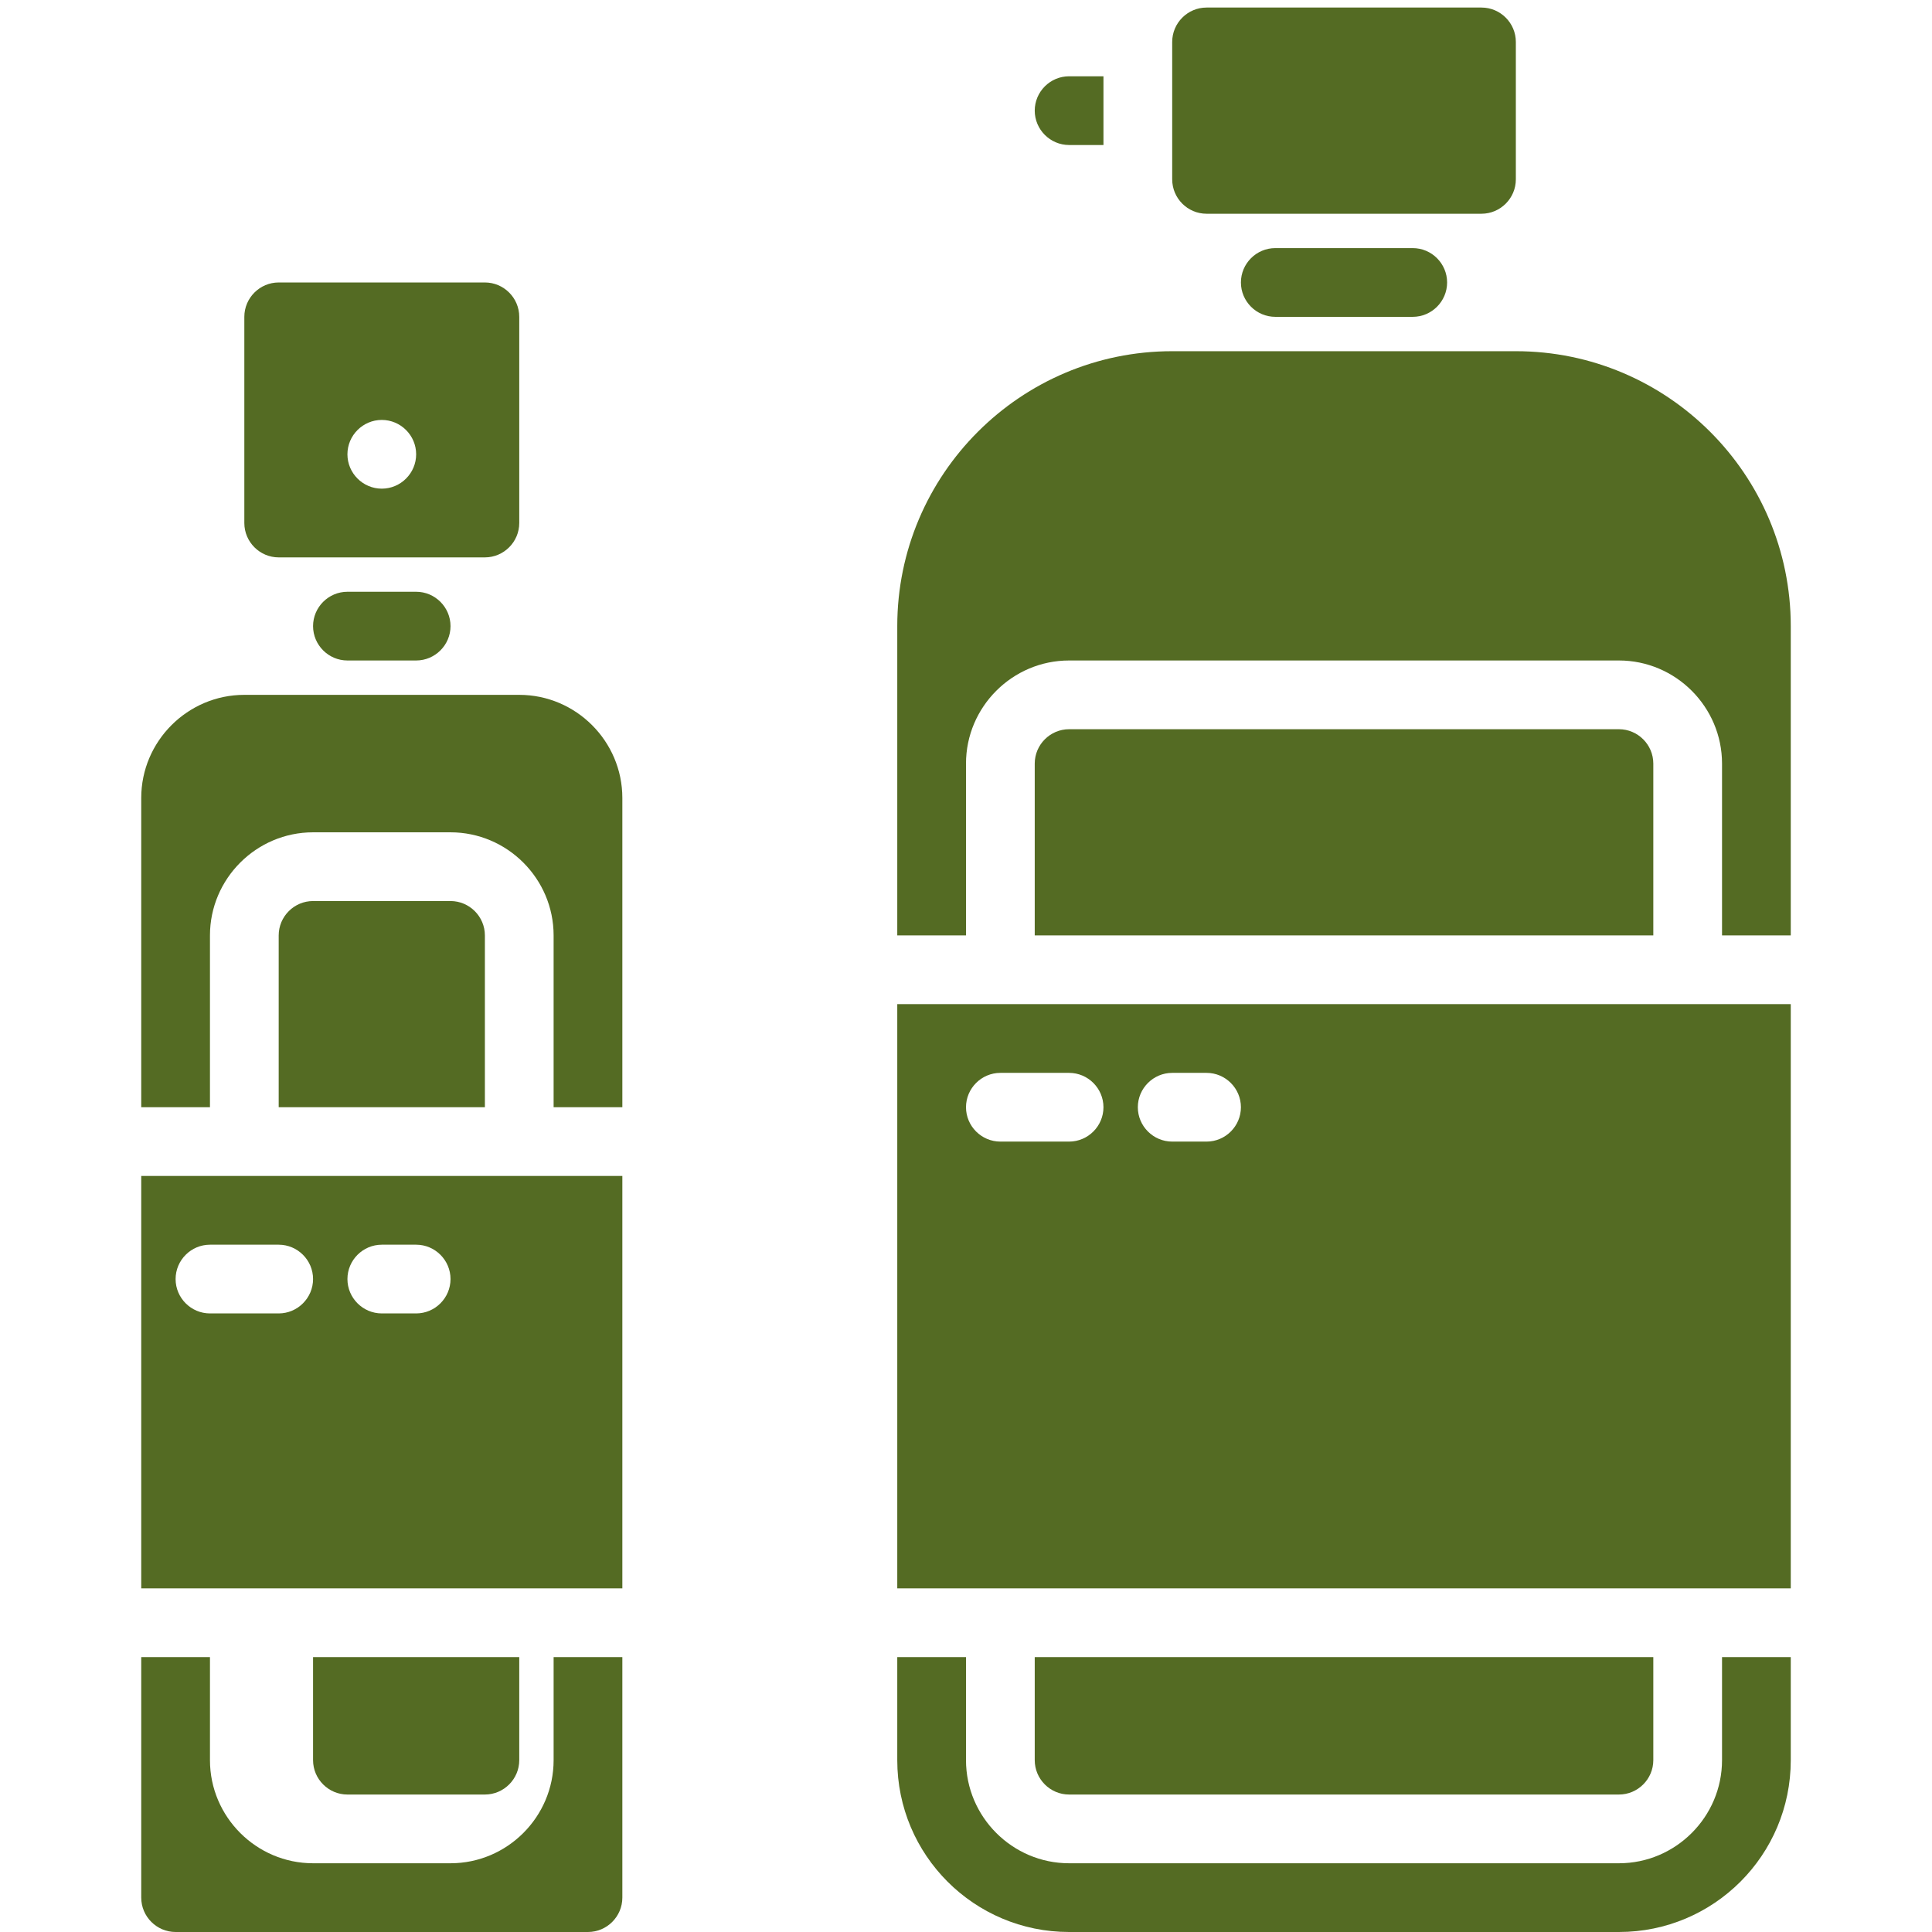 <?xml version="1.0" encoding="utf-8"?>
<!-- Generator: Adobe Illustrator 16.0.0, SVG Export Plug-In . SVG Version: 6.00 Build 0)  -->
<!DOCTYPE svg PUBLIC "-//W3C//DTD SVG 1.1//EN" "http://www.w3.org/Graphics/SVG/1.1/DTD/svg11.dtd">
<svg version="1.1" id="GLYPH" xmlns="http://www.w3.org/2000/svg" xmlns:xlink="http://www.w3.org/1999/xlink" x="0px" y="0px"
	 width="512px" height="512px" viewBox="0 0 512 512" enable-background="new 0 0 512 512" xml:space="preserve">
<g id="_03_-_Hand_Sanitizer">
	<g>
		<path id="hand_sanitizer_8_" fill="#546B23" d="M283.321,20.214c-5.009,0-9.106,4.098-9.106,9.107
			c0,5.008,4.098,9.107,9.106,9.107h9.107V20.214H283.321z"/>
		<path id="hand_sanitizer-2_8_" fill="#546B23" d="M319.75,2h72.856c5.01,0,9.108,4.099,9.108,9.107v36.429
			c0,5.009-4.099,9.107-9.108,9.107H319.75c-5.01,0-9.106-4.098-9.106-9.107V11.107C310.644,6.099,314.74,2,319.75,2z"/>
		<path id="hand_sanitizer-3_8_" fill="#546B23" d="M374.394,65.75h-36.429c-5.01,0-9.108,4.099-9.108,9.107
			c0,5.008,4.099,9.107,9.108,9.107h36.429c5.009,0,9.106-4.099,9.106-9.107C383.5,69.849,379.402,65.75,374.394,65.75z"/>
		<path id="hand_sanitizer-4_8_" fill="#546B23" d="M474.571,165.928v81.965h-18.215v-45.536c0-15.027-12.294-27.322-27.321-27.322
			H283.321c-15.027,0-27.321,12.294-27.321,27.322v45.536h-18.214v-81.965c0-40.185,32.671-72.856,72.858-72.856h91.071
			C441.899,93.072,474.571,125.744,474.571,165.928z"/>
		<path id="hand_sanitizer-5_8_" fill="#546B23" d="M438.144,202.357v45.536H274.215v-45.536c0-5.009,4.098-9.107,9.106-9.107
			h145.714C434.045,193.25,438.144,197.349,438.144,202.357z"/>
		<path id="hand_sanitizer-6_8_" fill="#546B23" d="M438.144,439.144v27.321c0,5.009-4.099,9.106-9.108,9.106H283.321
			c-5.009,0-9.106-4.098-9.106-9.106v-27.321H438.144z"/>
		<path id="hand_sanitizer-7_8_" fill="#546B23" d="M474.571,439.144v27.321c0,25.157-20.378,45.535-45.536,45.535H283.321
			c-25.158,0-45.536-20.378-45.536-45.535v-27.321H256v27.321c0,15.026,12.294,27.32,27.321,27.32h145.714
			c15.027,0,27.321-12.294,27.321-27.32v-27.321H474.571z"/>
		<path id="hand_sanitizer-8_8_" fill="#546B23" d="M164.928,439.144v63.75c0,5.009-4.098,9.106-9.106,9.106H46.536
			c-5.009,0-9.107-4.098-9.107-9.106v-63.75h18.214v27.321c0,15.026,12.295,27.32,27.322,27.32h36.428
			c15.027,0,27.322-12.294,27.322-27.32v-27.321H164.928z"/>
		<path id="hand_sanitizer-9_8_" fill="#546B23" d="M137.607,439.144v27.321c0,5.009-4.099,9.106-9.107,9.106H92.072
			c-5.009,0-9.107-4.098-9.107-9.106v-27.321H137.607z"/>
		<path id="hand_sanitizer-10_8_" fill="#546B23" d="M128.5,247.893v45.536H73.857v-45.536c0-5.009,4.098-9.107,9.107-9.107h36.428
			C124.401,238.786,128.5,242.884,128.5,247.893z"/>
		<path id="hand_sanitizer-11_8_" fill="#546B23" d="M164.928,211.464v81.964h-18.214v-45.536c0-15.027-12.294-27.321-27.322-27.321
			H82.964c-15.027,0-27.322,12.294-27.322,27.321v45.536H37.428v-81.964c0-15.027,12.295-27.322,27.322-27.322h72.857
			C152.634,184.143,164.928,196.438,164.928,211.464z"/>
		<path id="hand_sanitizer-12_8_" fill="#546B23" d="M110.286,156.822H92.072c-5.009,0-9.107,4.098-9.107,9.106
			c0,5.009,4.098,9.107,9.107,9.107h18.214c5.009,0,9.107-4.098,9.107-9.107C119.393,160.92,115.295,156.822,110.286,156.822z"/>
		<path id="hand_sanitizer-13_8_" fill="#546B23" d="M64.75,83.964v54.643c0,5.008,4.099,9.107,9.107,9.107H128.5
			c5.009,0,9.107-4.099,9.107-9.107V83.964c0-5.009-4.099-9.107-9.107-9.107H73.857C68.849,74.857,64.75,78.955,64.75,83.964z
			 M101.178,129.5c-5.008,0-9.106-4.099-9.106-9.107c0-5.008,4.098-9.107,9.106-9.107c5.009,0,9.107,4.099,9.107,9.107
			C110.286,125.401,106.188,129.5,101.178,129.5z"/>
		<path fill="#546B23" d="M237.786,266.106v154.822h236.786V266.106H237.786z M283.321,302.535h-18.215
			c-5.009,0-9.106-4.098-9.106-9.106c0-5.01,4.098-9.107,9.106-9.107h18.215c5.01,0,9.107,4.098,9.107,9.107
			C292.429,298.438,288.331,302.535,283.321,302.535z M319.75,302.535h-9.106c-5.01,0-9.108-4.098-9.108-9.106
			c0-5.01,4.099-9.107,9.108-9.107h9.106c5.01,0,9.106,4.098,9.106,9.107C328.856,298.438,324.76,302.535,319.75,302.535z"/>
		<path fill="#546B23" d="M37.428,311.644v109.285h127.5V311.644H37.428z M73.857,348.071H55.643c-5.008,0-9.107-4.098-9.107-9.106
			c0-5.01,4.099-9.108,9.107-9.108h18.215c5.008,0,9.107,4.099,9.107,9.108C82.964,343.974,78.866,348.071,73.857,348.071z
			 M110.286,348.071h-9.107c-5.008,0-9.106-4.098-9.106-9.106c0-5.01,4.098-9.108,9.106-9.108h9.107
			c5.009,0,9.107,4.099,9.107,9.108C119.393,343.974,115.295,348.071,110.286,348.071z"/>
	</g>
</g>
</svg>
